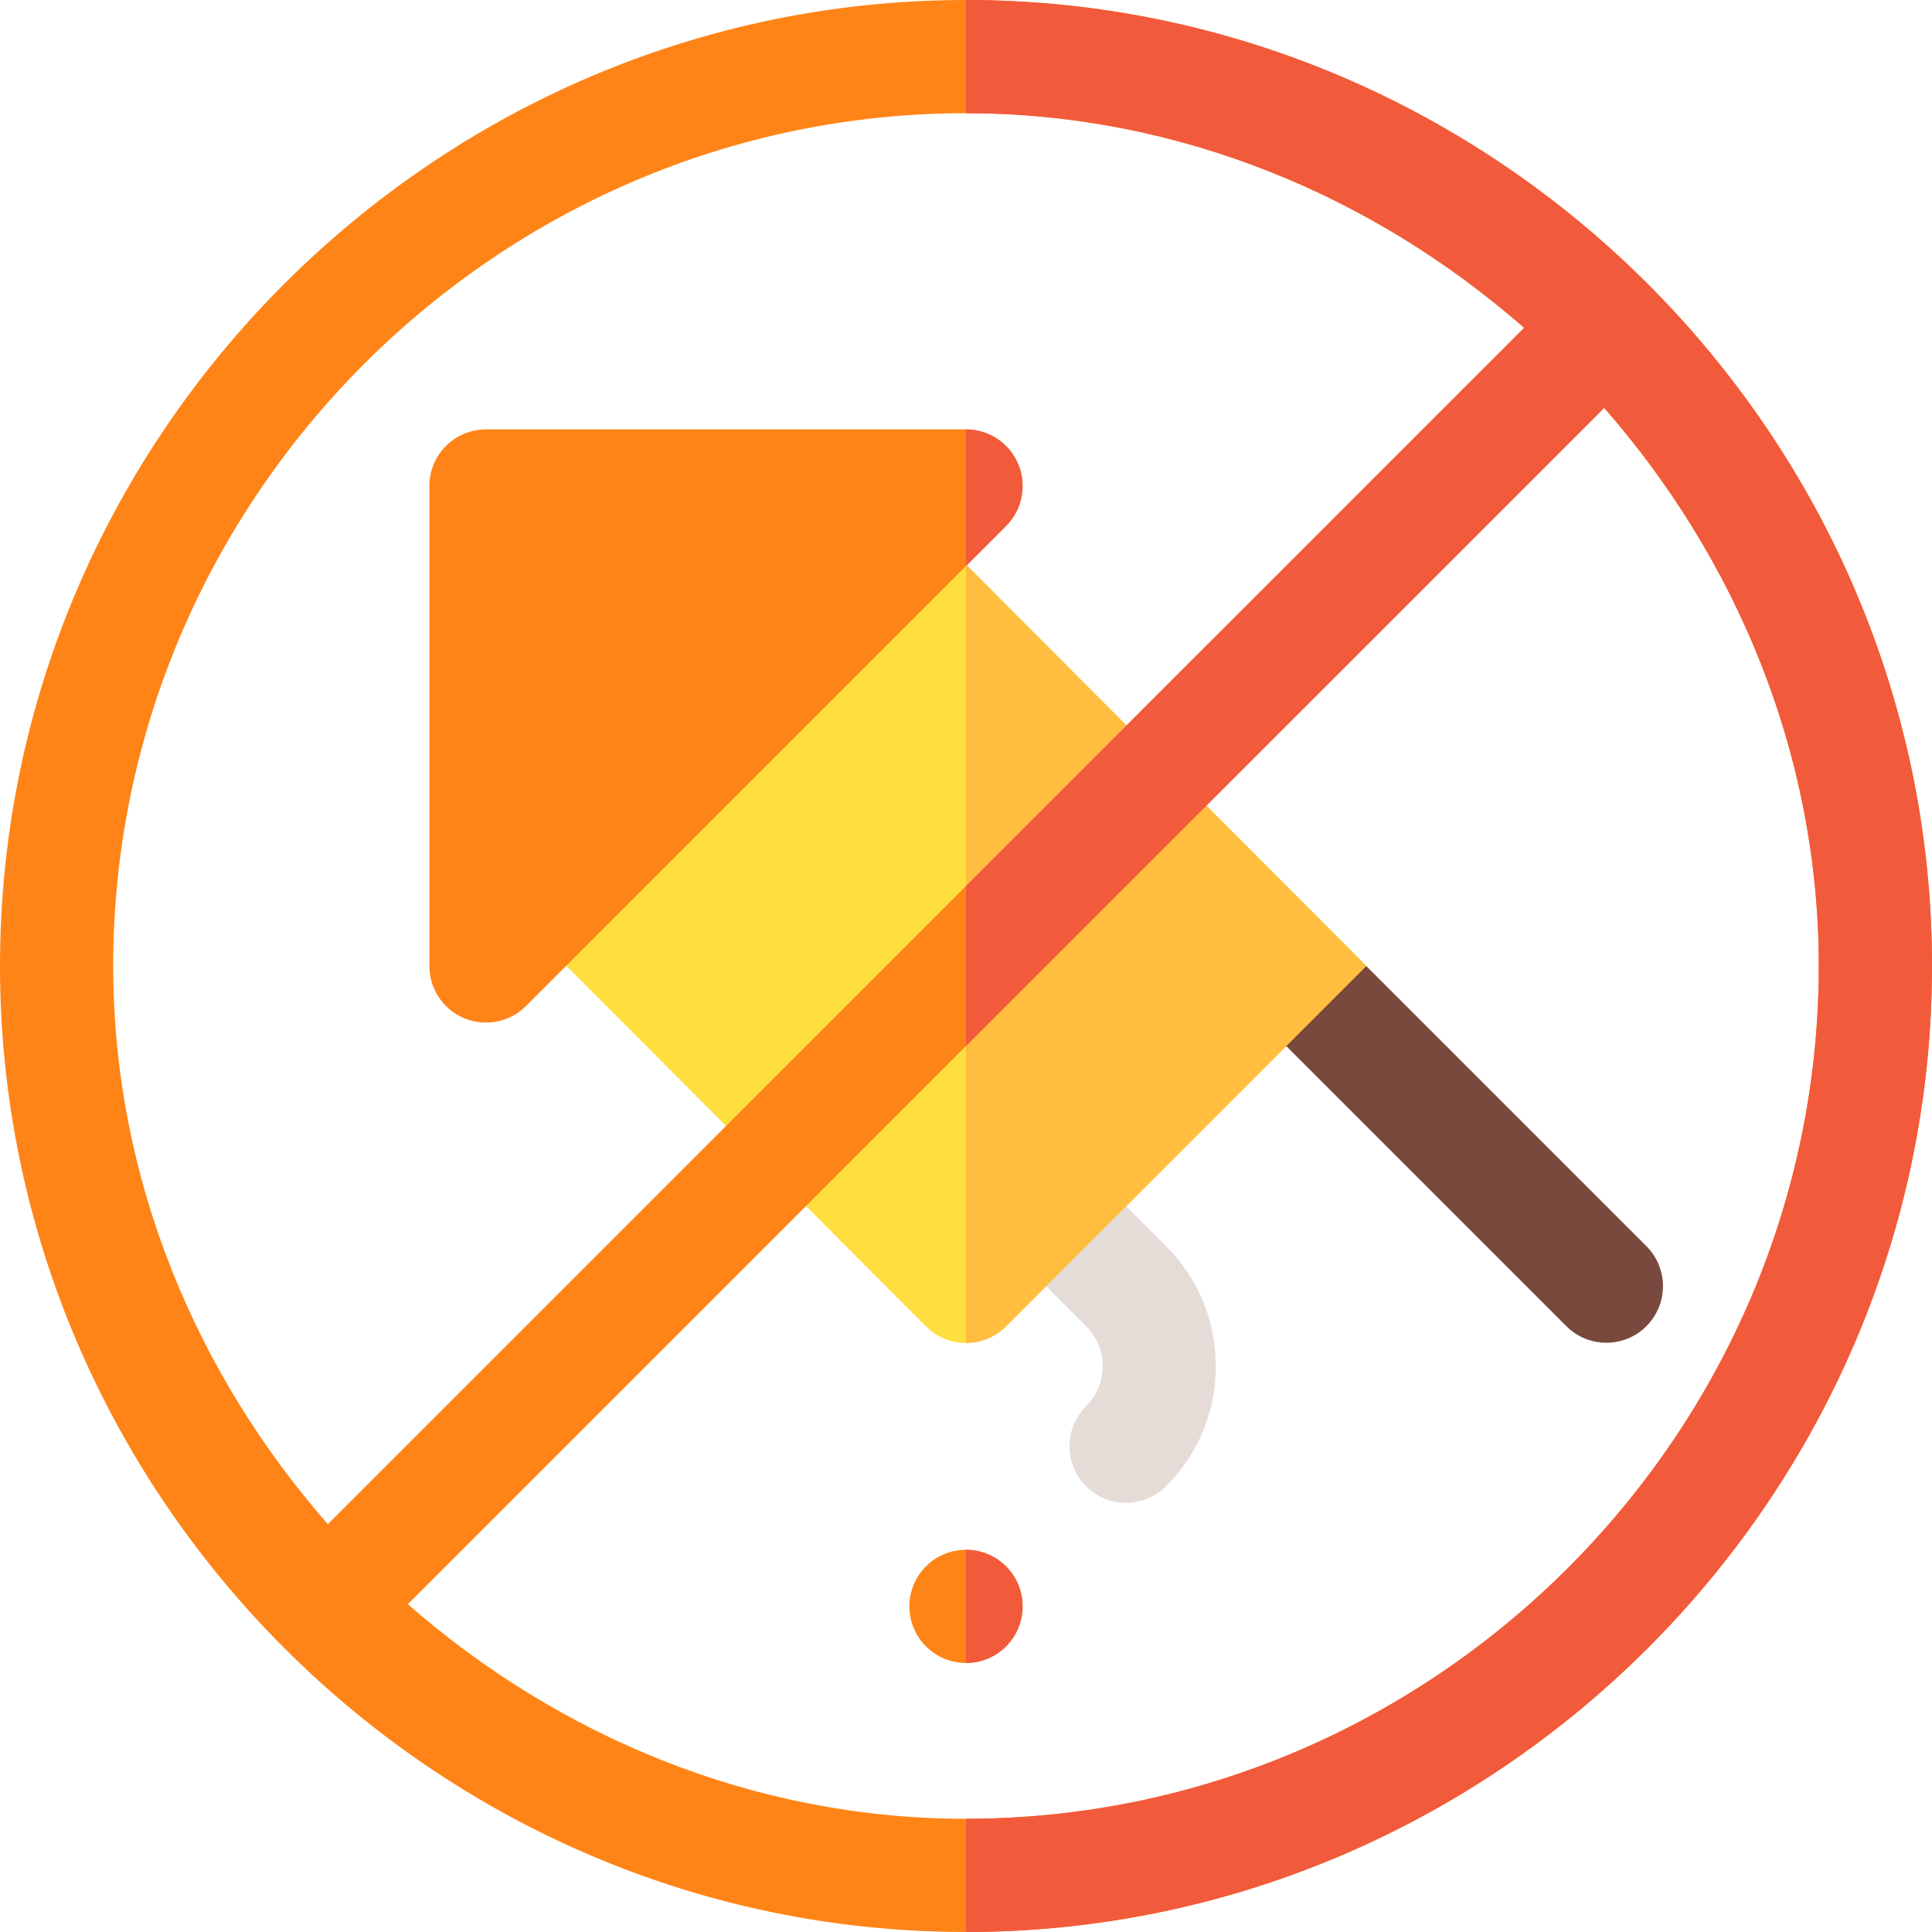 <svg id="Capa_1" enable-background="new 0 0 512 512" height="512" viewBox="0 0 512 512" width="512" xmlns="http://www.w3.org/2000/svg"><g><g><g><path d="m362.106 256.007-95.5 95.5c-5.814 5.814-15.323 5.902-21.226 0l-105.908-106.2c-5.847-5.864-5.841-15.355.015-21.211l84.902-84.902c2.812-2.812 6.636-4.395 10.62-4.395s7.793 1.582 10.605 4.395z" fill="#ffdf40"/></g><g><g><path d="m436.308 351.449c-5.859 5.859-15.352 5.859-21.211 0l-84.844-84.844 31.838-10.584 74.216 74.216c5.86 5.861 5.86 15.353.001 21.212z" fill="#78493c"/></g></g><g><g><path d="m322.211 362.055v.029c-.015 12.042-4.688 23.32-13.198 31.787-5.859 5.859-15.366 5.859-21.211 0-5.83-5.859-5.859-15.352.029-21.211 2.827-2.842 4.38-6.592 4.38-10.576v-.029c0-4.014-1.567-7.764-4.395-10.605l-21.211-21.211c-5.859-5.859-5.859-15.352 0-21.211s15.352-5.859 21.211 0l21.211 21.211c8.496 8.495 13.184 19.804 13.184 31.816z" fill="#e6dcd7"/></g></g><g id="Firecracker_2_"><g><g><circle cx="256" cy="425.706" fill="#ff8417" r="15"/></g></g></g><g><g><g><g><path d="m266.605 139.398-127.207 127.207c-4.292 4.277-10.737 5.566-16.348 3.252s-9.258-7.793-9.258-13.857v-127.207c0-8.291 6.709-15 15-15h127.208c6.064 0 11.543 3.662 13.857 9.258 2.294 5.453 1.112 11.984-3.252 16.347z" fill="#ff8417"/></g></g></g></g><path d="m256 355.9c3.851-.005 7.692-1.479 10.605-4.393l95.5-95.5-106.105-106.399z" fill="#ffbe40"/><g fill="#f25a3c"><path d="m266.606 436.312c5.858-5.858 5.858-15.355 0-21.213-2.929-2.929-6.768-4.394-10.606-4.394v30c3.839.001 7.678-1.464 10.606-4.393z"/><path d="m266.605 139.398c4.364-4.364 5.546-10.894 3.252-16.348-2.314-5.596-7.793-9.258-13.857-9.258v36.211z"/></g></g><path d="m256 0c-140.61 0-256 115.404-256 256 0 140.232 115.117 256 256 256 140.61 0 256-115.404 256-256 0-140.232-115.117-256-256-256zm-226 256c0-124.072 101.928-226 226-226 56.642 0 108.314 22.196 147.909 56.865l-317.029 317.059c-34.676-39.597-56.88-91.275-56.88-147.924zm452 0c0 124.072-101.928 226-226 226-56.642 0-108.314-22.196-147.909-56.865l317.029-317.059c34.676 39.597 56.88 91.275 56.88 147.924z" fill="#ff8417"/><path d="m403.924 86.88-147.924 147.911v42.418l169.135-169.118c34.669 39.595 56.865 91.267 56.865 147.909 0 124.072-101.928 226-226 226v30c140.596 0 256-115.39 256-256 0-140.229-115.119-256-256-256v30c56.649 0 108.327 22.204 147.924 56.88z" fill="#f25a3c"/></g></svg>